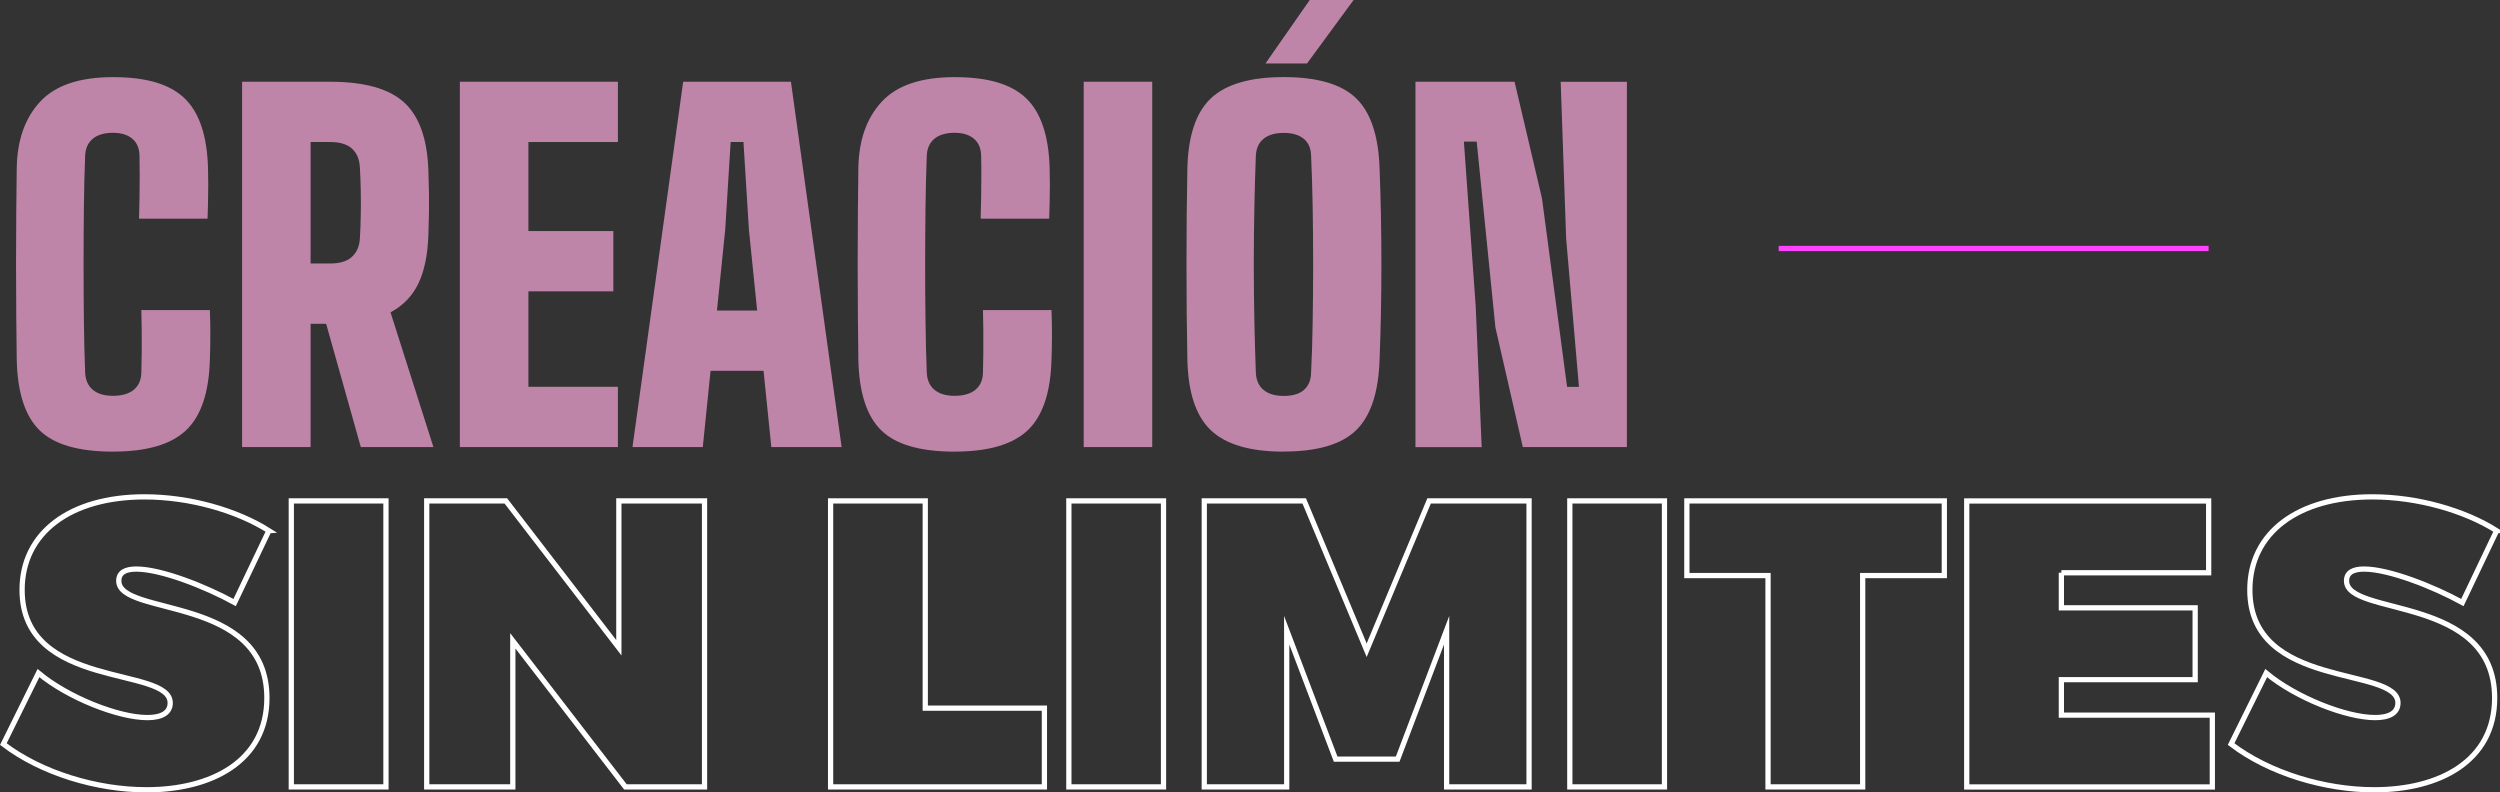 <?xml version="1.0" encoding="UTF-8"?><svg id="Capa_2" xmlns="http://www.w3.org/2000/svg" viewBox="0 0 476.49 151.02"><rect x="0" y="0" width="476.49" height="151.02" fill="#333333" stroke="none"/><defs><style>.cls-1{fill:#be85a9;}.cls-2{stroke:#fff;}.cls-2,.cls-3{fill:none;stroke-miterlimit:10;}.cls-3{stroke:#ff43ff;}</style></defs><g id="Capa_1-2"><g><path class="cls-1" d="M21.55,86.08c-6.56,0-11.22-1.35-13.99-4.05-2.77-2.7-4.23-7.18-4.37-13.45-.03-2.41-.06-5.19-.09-8.36-.03-3.16-.04-6.45-.04-9.86s.01-6.7,.04-9.88c.03-3.18,.06-6,.09-8.46,.09-5.31,1.57-9.52,4.46-12.64,2.89-3.12,7.52-4.68,13.9-4.68s10.81,1.34,13.62,4.03c2.81,2.68,4.31,7.14,4.48,13.38,.03,.96,.04,2,.04,3.11s-.01,2.23-.04,3.35c-.03,1.12-.06,2.15-.09,3.11h-13.06c.03-1.07,.06-2.34,.09-3.81,.03-1.46,.04-2.93,.04-4.4s-.02-2.73-.04-3.81c-.03-1.39-.49-2.47-1.37-3.22-.89-.75-2.11-1.13-3.68-1.13-1.65,0-2.94,.38-3.85,1.13-.91,.75-1.4,1.83-1.46,3.22-.12,3.05-.2,6.34-.24,9.88s-.06,7.15-.06,10.84,.02,7.29,.06,10.81,.12,6.8,.24,9.81c.06,1.42,.54,2.52,1.46,3.29,.91,.77,2.2,1.15,3.85,1.15s3.03-.38,3.96-1.15c.93-.77,1.41-1.86,1.44-3.29,.03-1.04,.05-2.3,.07-3.76,.01-1.46,.01-2.93,0-4.39-.02-1.46-.04-2.72-.07-3.76h13.06c.06,1.39,.09,2.97,.09,4.74s-.03,3.35-.09,4.74c-.17,6.27-1.69,10.75-4.55,13.45-2.86,2.7-7.49,4.05-13.9,4.05Z"/><path class="cls-1" d="M46.14,85.21V15.58h16.8c6.5,0,11.19,1.31,14.08,3.94,2.89,2.63,4.43,6.97,4.63,13.03,.06,1.62,.09,3.05,.11,4.26,.01,1.22,.01,2.44,0,3.66-.02,1.22-.05,2.64-.11,4.26-.12,3.77-.75,6.86-1.89,9.27-1.15,2.41-2.92,4.25-5.33,5.53l8.18,25.68h-13.84l-6.61-23.5h-2.96v23.5h-13.06Zm13.06-34.99h3.74c1.83,0,3.21-.42,4.13-1.26,.93-.84,1.44-2.02,1.52-3.52,.09-1.42,.15-2.91,.17-4.46,.03-1.55,.03-3.1,0-4.66s-.09-3.04-.17-4.46c-.09-1.54-.6-2.72-1.52-3.55-.93-.83-2.31-1.24-4.13-1.24h-3.74v23.15Z"/><path class="cls-1" d="M87.65,85.21V15.58h30.12v11.49h-17.06v16.97h16.19v11.49h-16.19v18.19h17.06v11.49h-30.12Z"/><path class="cls-1" d="M120.55,85.21l9.66-69.63h20.54l9.66,69.63h-13.4l-1.48-14.54h-10.1l-1.48,14.54h-13.4Zm16.1-26.02h7.66l-1.57-15.41-1.04-16.71h-2.44l-1.04,16.71-1.57,15.41Z"/><path class="cls-1" d="M181.96,86.08c-6.56,0-11.22-1.35-13.99-4.05-2.77-2.7-4.23-7.18-4.37-13.45-.03-2.41-.06-5.19-.09-8.36-.03-3.16-.04-6.45-.04-9.86s.01-6.7,.04-9.88c.03-3.18,.06-6,.09-8.46,.09-5.31,1.57-9.52,4.46-12.64,2.89-3.12,7.52-4.68,13.9-4.68s10.81,1.34,13.62,4.03,4.31,7.14,4.48,13.38c.03,.96,.04,2,.04,3.11s-.01,2.23-.04,3.35c-.03,1.12-.06,2.15-.09,3.11h-13.06c.03-1.07,.06-2.34,.09-3.81,.03-1.46,.04-2.93,.04-4.4s-.01-2.73-.04-3.81c-.03-1.39-.49-2.47-1.37-3.22-.89-.75-2.11-1.13-3.68-1.13-1.65,0-2.94,.38-3.85,1.13-.91,.75-1.4,1.83-1.46,3.22-.12,3.05-.2,6.34-.24,9.88-.04,3.54-.07,7.15-.07,10.84s.02,7.29,.07,10.81c.04,3.53,.12,6.8,.24,9.81,.06,1.42,.54,2.52,1.46,3.29s2.2,1.15,3.85,1.15,3.03-.38,3.96-1.15,1.41-1.86,1.44-3.29c.03-1.04,.05-2.3,.07-3.76,.01-1.46,.01-2.93,0-4.39-.02-1.46-.04-2.72-.07-3.76h13.06c.06,1.39,.09,2.97,.09,4.74s-.03,3.35-.09,4.74c-.17,6.27-1.69,10.75-4.55,13.45s-7.49,4.05-13.9,4.05Z"/><path class="cls-1" d="M206.55,85.21V15.58h13.06V85.21h-13.06Z"/><path class="cls-1" d="M244.67,86.08c-6.38,0-11-1.35-13.86-4.05-2.86-2.7-4.36-7.18-4.5-13.45-.06-2.84-.1-5.8-.13-8.88-.03-3.08-.04-6.19-.04-9.36s.01-6.28,.04-9.36c.03-3.07,.07-6.03,.13-8.88,.14-6.24,1.65-10.7,4.5-13.38,2.86-2.68,7.48-4.03,13.86-4.03s11.01,1.34,13.79,4.03,4.28,7.14,4.48,13.38c.12,2.9,.2,5.89,.26,8.96,.06,3.08,.09,6.19,.09,9.33s-.03,6.25-.09,9.31c-.06,3.06-.15,6.01-.26,8.86-.2,6.27-1.7,10.75-4.48,13.45s-7.38,4.05-13.79,4.05Zm0-10.62c1.71,0,3-.38,3.87-1.15,.87-.77,1.32-1.86,1.35-3.29,.15-2.96,.25-6.21,.3-9.75,.06-3.54,.09-7.18,.09-10.92s-.03-7.38-.09-10.92c-.06-3.54-.16-6.79-.3-9.75-.03-1.39-.49-2.47-1.39-3.22-.9-.75-2.18-1.13-3.83-1.13s-2.94,.38-3.85,1.13c-.91,.75-1.4,1.83-1.46,3.22-.12,2.96-.21,6.21-.28,9.75-.07,3.54-.11,7.18-.11,10.92s.04,7.38,.11,10.92c.07,3.54,.17,6.79,.28,9.75,.06,1.42,.54,2.52,1.46,3.29s2.2,1.15,3.85,1.15Zm-3.48-63.36L249.63,0h8.36l-8.88,12.1h-7.92Z"/><path class="cls-1" d="M269.78,85.21V15.58h18.89l5.22,22.2,4.79,35.95h2.26l-2.44-28.29-1.04-29.85h12.62V85.21h-19.84l-5.22-22.8-3.57-35.42h-2.44l2.26,31.51,1.13,26.72h-12.62Z"/><path class="cls-2" d="M51.25,101.15l-6.53,13.69c-5.52-3.03-14-6.38-18.74-6.38-2.02,0-3.34,.62-3.34,2.25,0,6.84,28.23,2.57,28.23,22.32,0,12.13-10.65,17.5-22.94,17.5-9.49,0-20.06-3.19-27.29-8.71l6.69-13.53c5.6,4.67,15.24,8.48,20.76,8.48,2.64,0,4.35-.86,4.35-2.8,0-7.08-28.23-2.41-28.23-21.54,0-10.89,9.18-17.73,23.33-17.73,8.63,0,17.57,2.57,23.72,6.45Z"/><path class="cls-2" d="M55.52,149.98v-54.51h18.04v54.51h-18.04Z"/><path class="cls-2" d="M119.2,149.98l-21.46-27.84v27.84h-16.41v-54.51h15.08l21.54,27.99v-27.99h16.33v54.51h-15.08Z"/><path class="cls-2" d="M199.06,134.97v15.01h-40.75v-54.51h18.04v39.5h22.71Z"/><path class="cls-2" d="M203.72,149.98v-54.51h18.04v54.51h-18.04Z"/><path class="cls-2" d="M275.72,149.98v-29.86l-9.33,24.57h-11.82l-9.33-24.57v29.86h-15.71v-54.51h19.05l11.9,28.46,11.9-28.46h19.05v54.51h-15.71Z"/><path class="cls-2" d="M299.2,149.98v-54.51h18.04v54.51h-18.04Z"/><path class="cls-2" d="M355.02,109.7v40.28h-18.04v-40.28h-15.47v-14.23h49.07v14.23h-15.55Z"/><path class="cls-2" d="M392.89,109.16v6.69h25.5v13.69h-25.5v6.76h28.77v13.69h-46.81v-54.51h46.11v13.69h-28.07Z"/><path class="cls-2" d="M475.85,101.15l-6.53,13.69c-5.52-3.03-14-6.38-18.74-6.38-2.02,0-3.34,.62-3.34,2.25,0,6.84,28.23,2.57,28.23,22.32,0,12.13-10.65,17.5-22.94,17.5-9.49,0-20.06-3.19-27.29-8.71l6.69-13.53c5.6,4.67,15.24,8.48,20.76,8.48,2.64,0,4.35-.86,4.35-2.8,0-7.08-28.23-2.41-28.23-21.54,0-10.89,9.18-17.73,23.33-17.73,8.63,0,17.57,2.57,23.72,6.45Z"/></g><line class="cls-3" x1="420.95" y1="47.36" x2="339.01" y2="47.36"/></g></svg>
